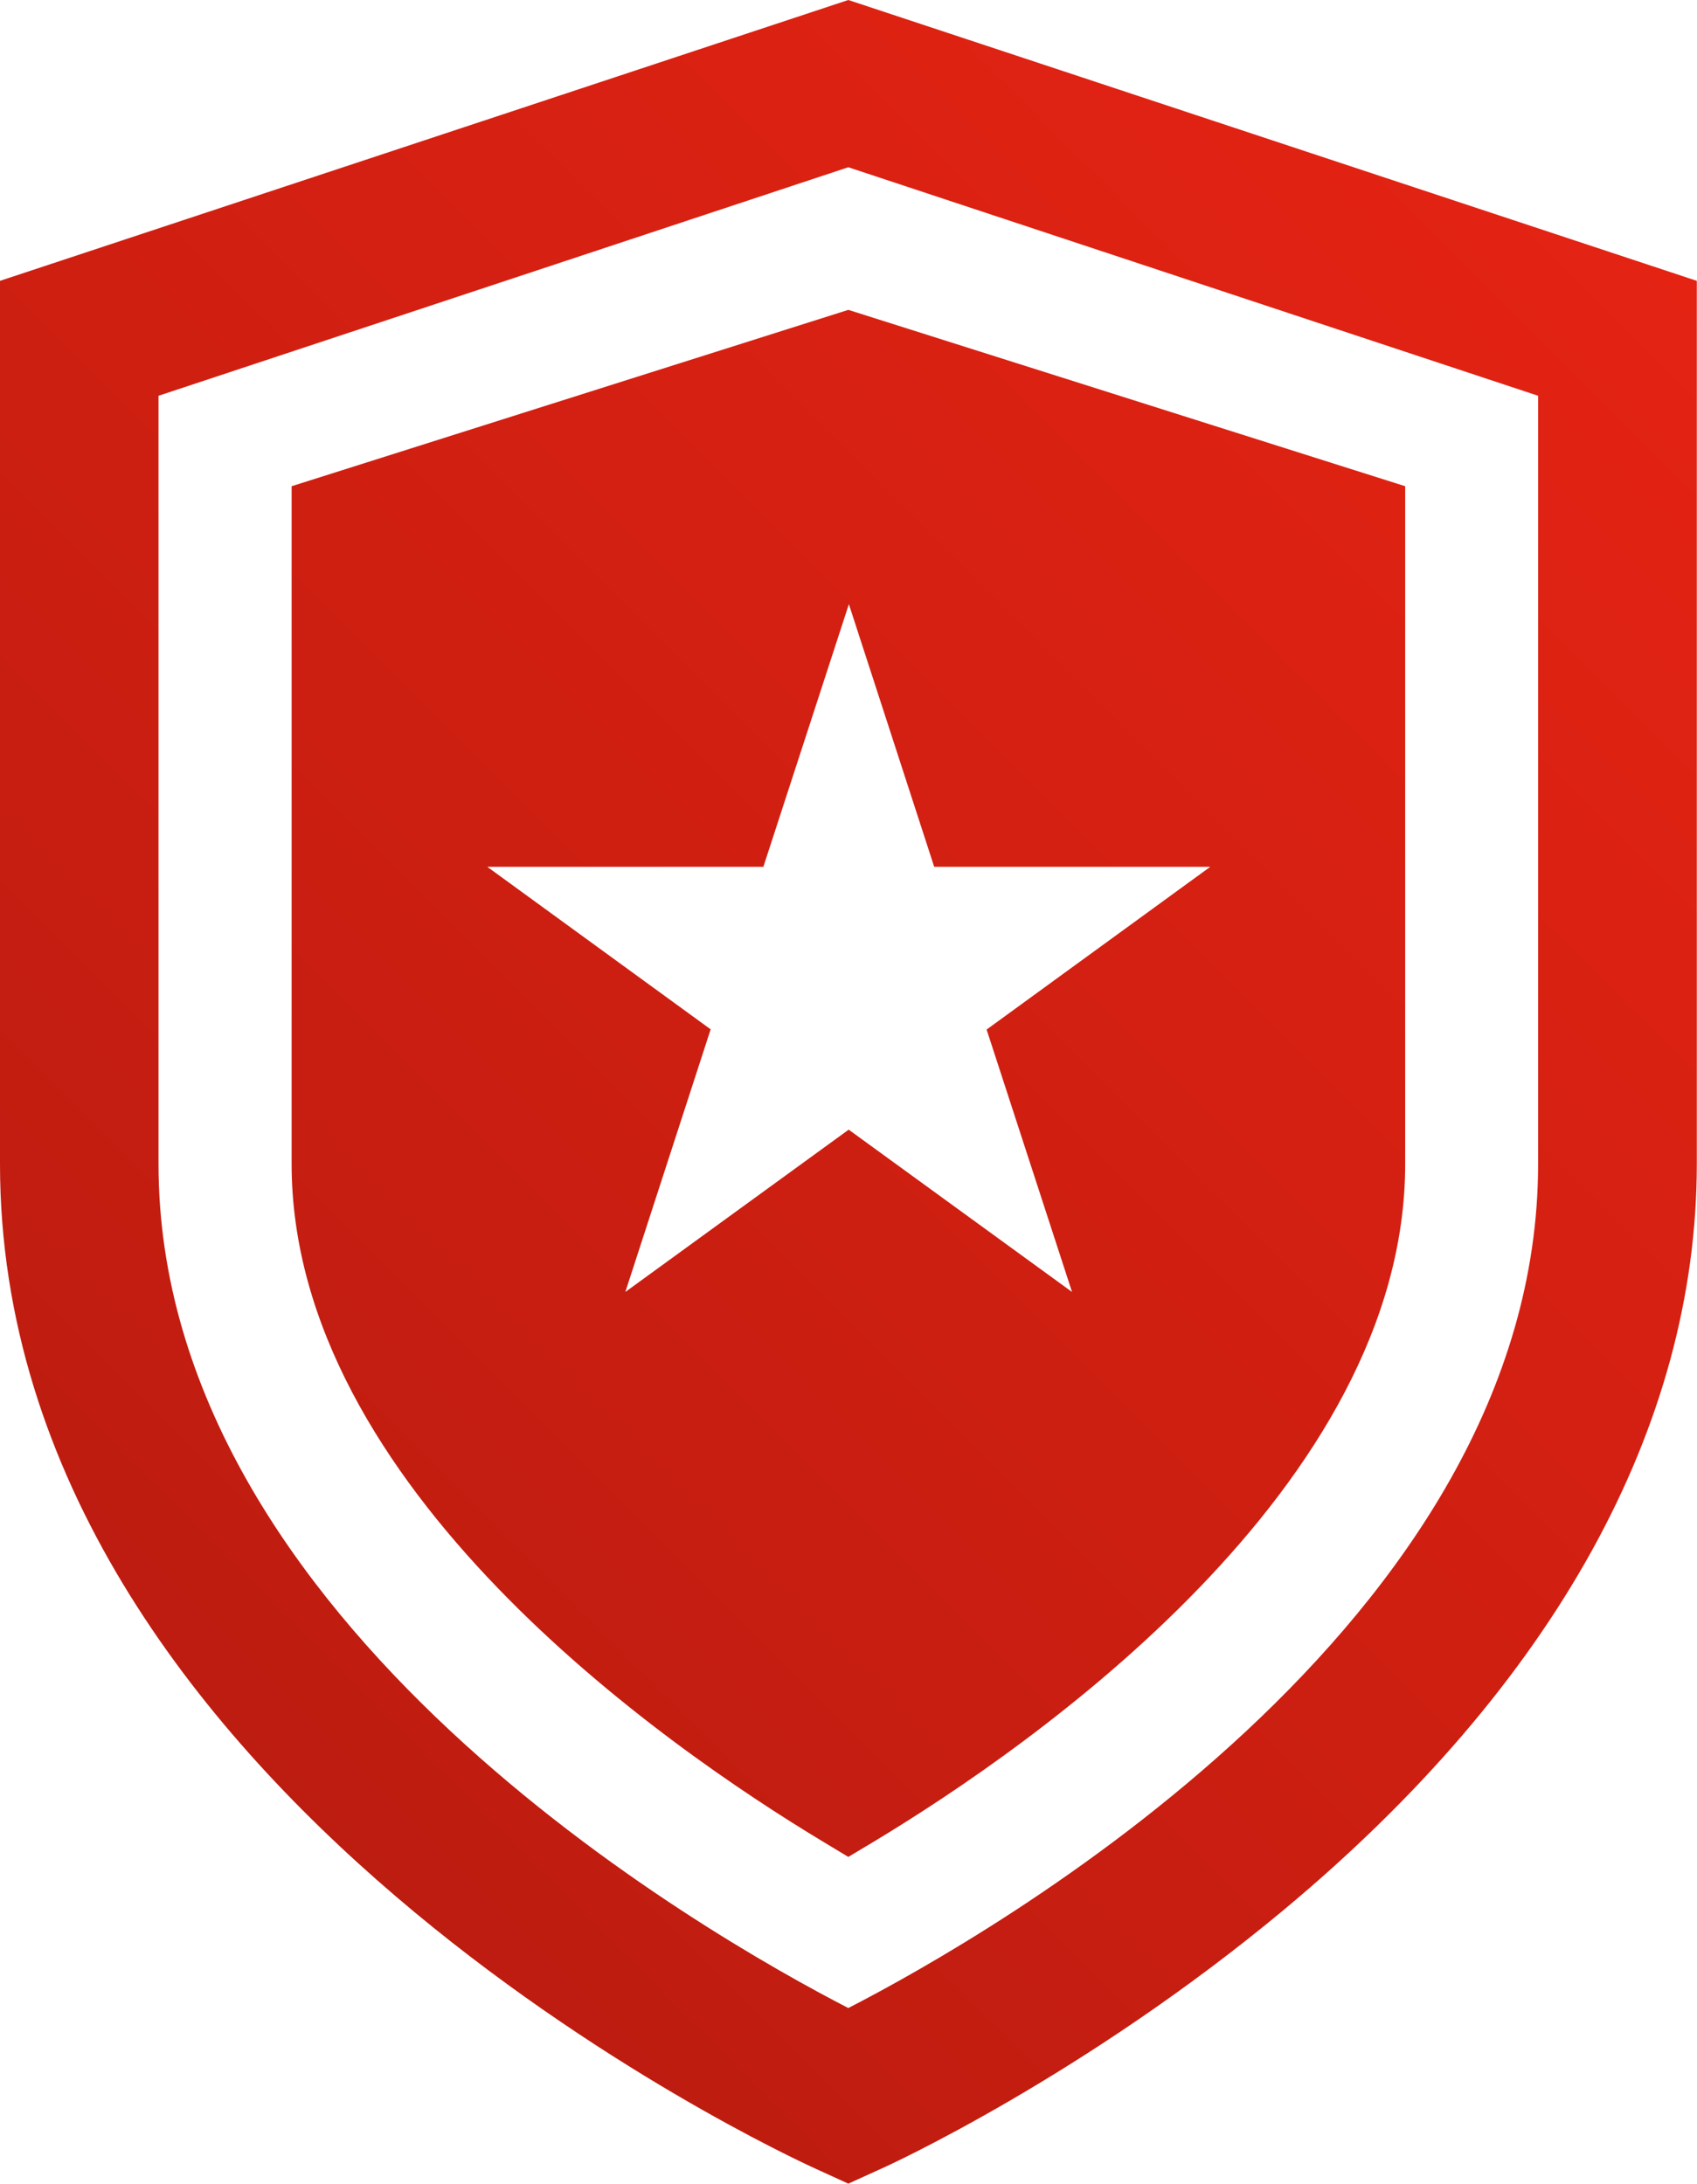 <svg xmlns="http://www.w3.org/2000/svg" xmlns:xlink="http://www.w3.org/1999/xlink" id="Layer_2" data-name="Layer 2" viewBox="0 0 89.5 115.16"><defs><style>      .cls-1 {        fill: url(#linear-gradient-2);      }      .cls-2 {        fill: url(#linear-gradient);      }    </style><linearGradient id="linear-gradient" x1="83.12" y1="8.76" x2="5.92" y2="85.95" gradientUnits="userSpaceOnUse"><stop offset="0" stop-color="#e42313"></stop><stop offset="1" stop-color="#bd1c10"></stop></linearGradient><linearGradient id="linear-gradient-2" x1="84.19" y1="9.82" x2="6.99" y2="87.02" xlink:href="#linear-gradient"></linearGradient></defs><g id="Layer_1-2" data-name="Layer 1"><g><path class="cls-2" d="M44.74,0L0,14.81v46.57c0,33.09,41.27,52.19,43.01,52.98l1.73.79,1.74-.79c.44-.19,10.77-4.94,21.23-13.65,14.25-11.87,21.78-25.47,21.78-39.34V14.81L44.74,0ZM81.12,61.38c0,24.24-28.92,40.67-36.38,44.51-7.45-3.84-36.38-20.28-36.38-44.51V20.87l36.38-12.05,36.38,12.05v40.51Z"></path><path class="cls-1" d="M44.74,16.34l-29.36,9.3v35.74c0,17.01,19.62,30.68,28.05,35.75l1.31.79,1.32-.79c8.43-5.07,28.05-18.74,28.05-35.75V25.64l-29.37-9.3ZM52.03,54.28l4.51,13.85-11.78-8.56-11.78,8.56,4.5-13.85-11.78-8.57h14.56l4.51-13.85,4.5,13.85h14.56l-11.78,8.57Z"></path></g></g></svg>